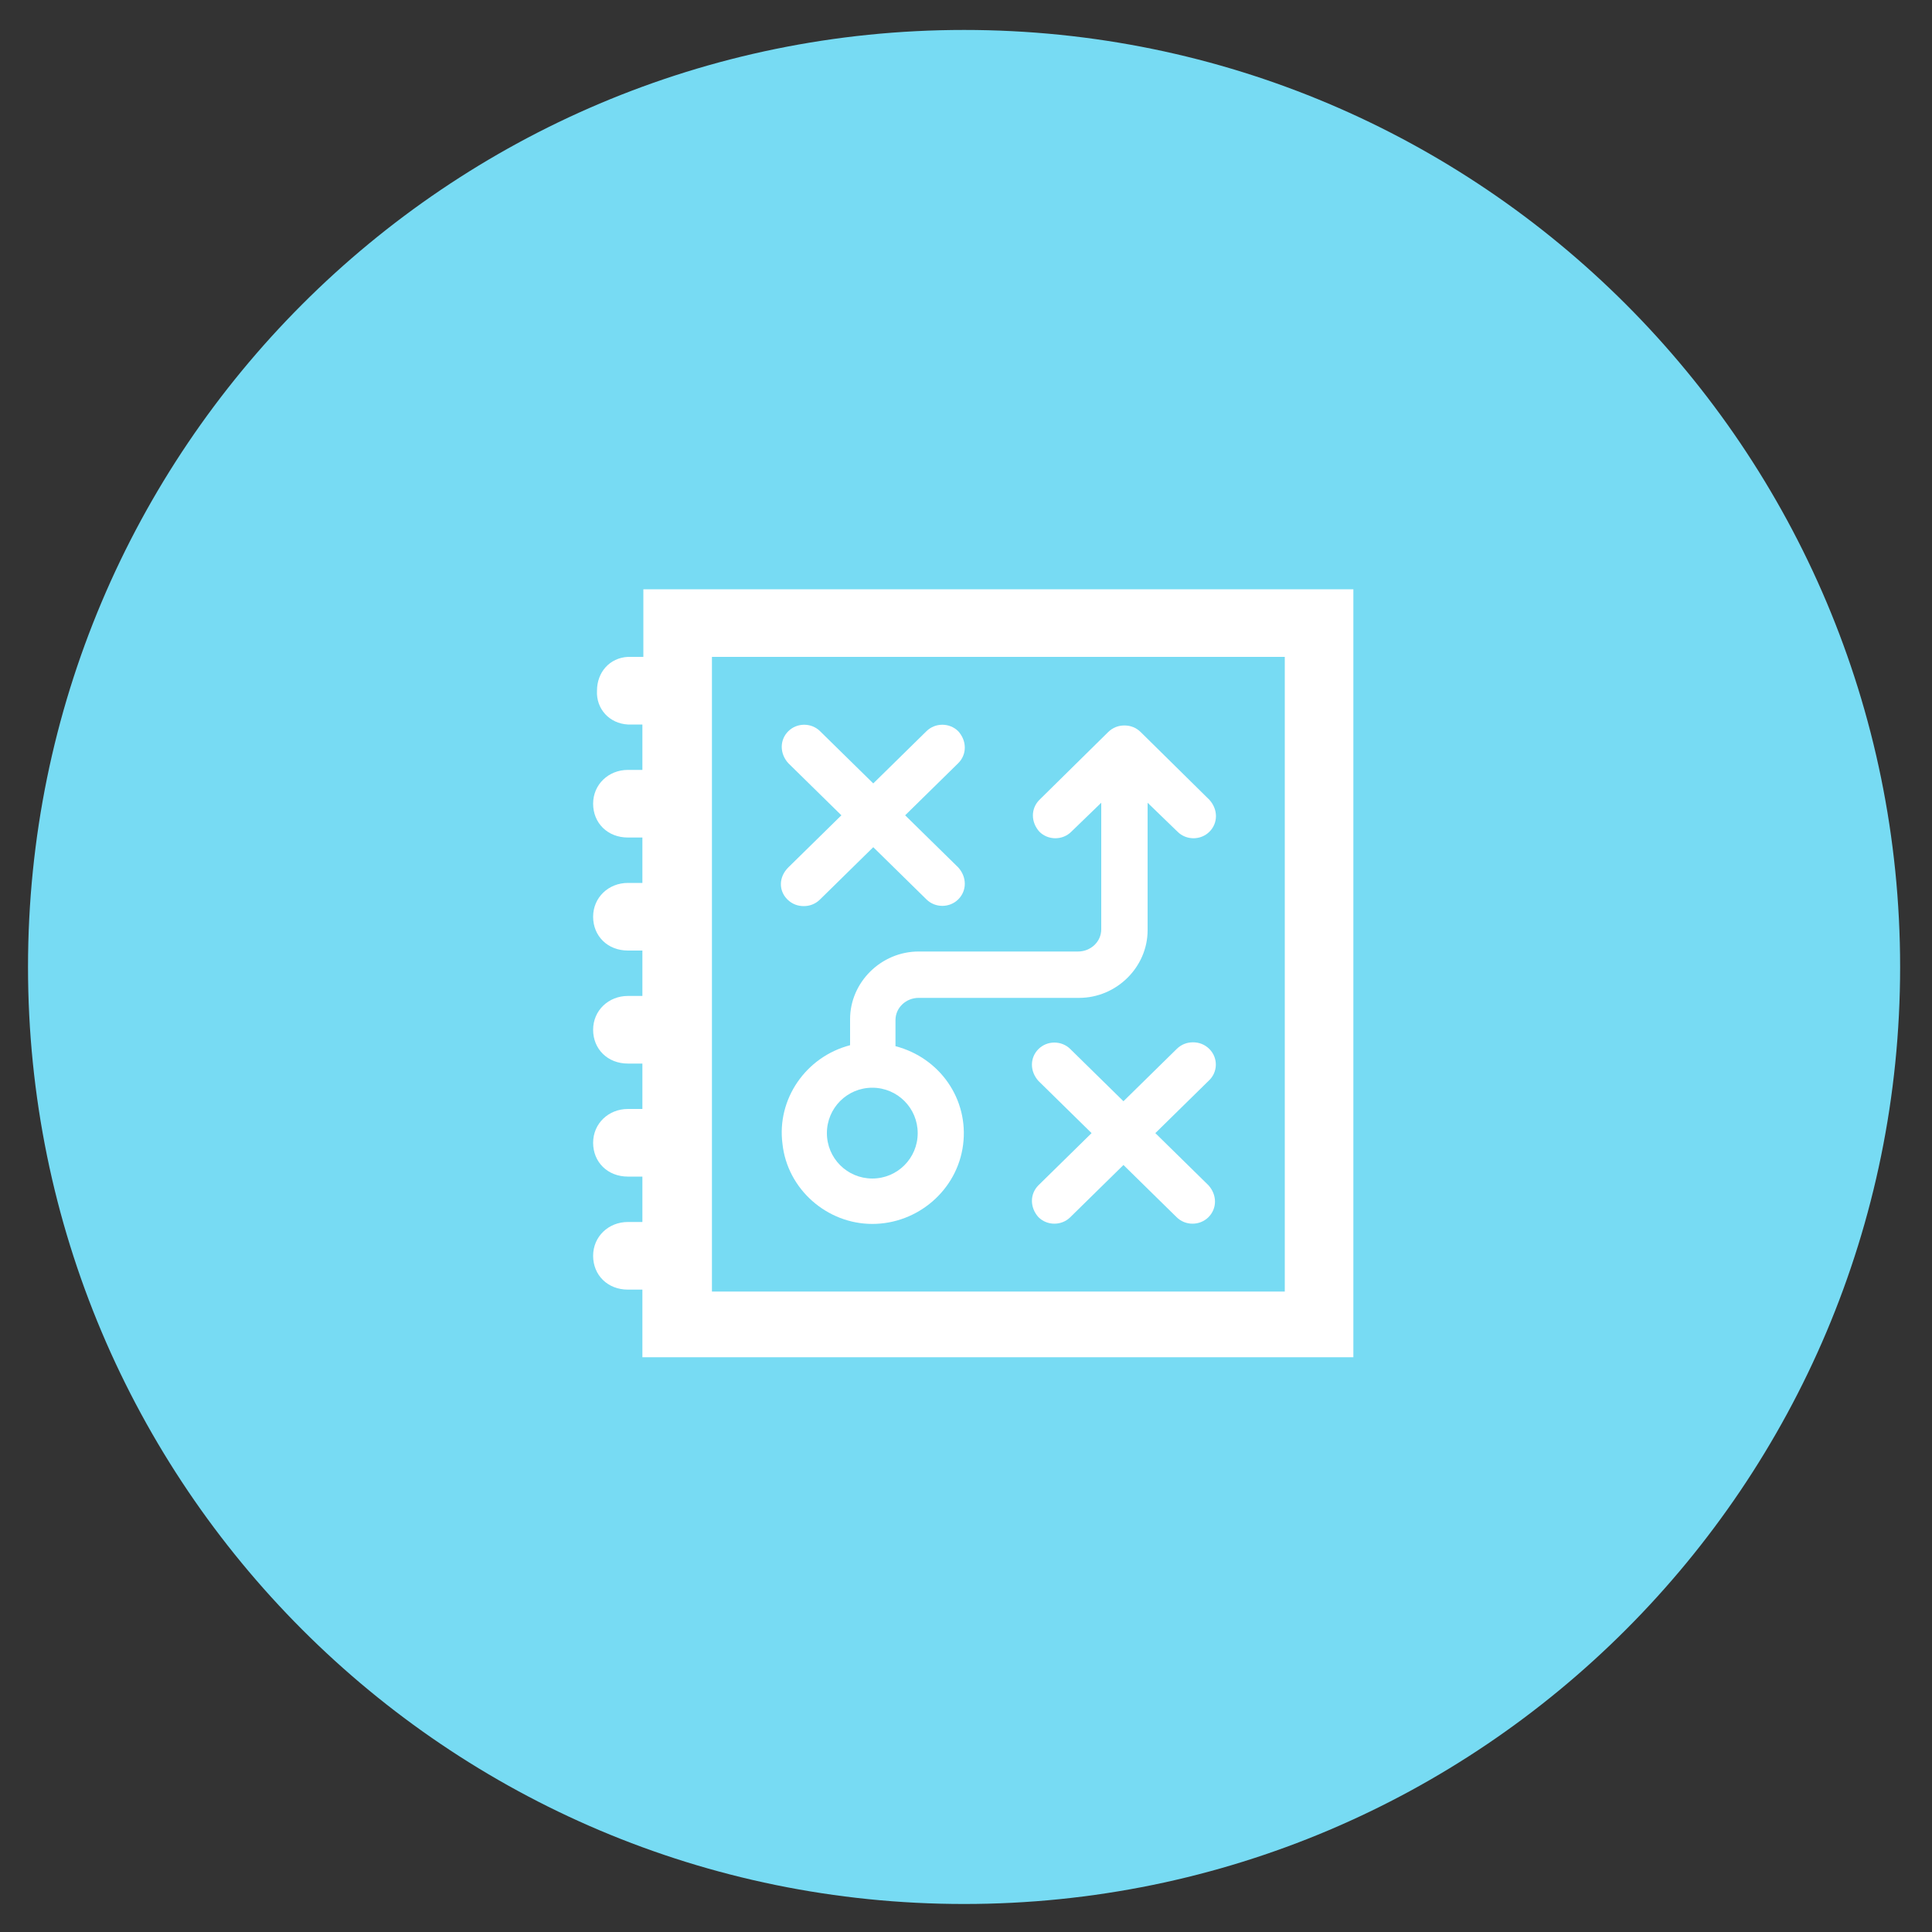 <?xml version="1.0" encoding="UTF-8"?> <!-- Generator: Adobe Illustrator 24.1.2, SVG Export Plug-In . SVG Version: 6.00 Build 0) --> <svg xmlns="http://www.w3.org/2000/svg" xmlns:xlink="http://www.w3.org/1999/xlink" x="0px" y="0px" viewBox="0 0 200 200" style="enable-background:new 0 0 200 200;" xml:space="preserve"><rect x="0" y="0" width="200" height="200" fill="#333333" stroke="none"/> <style type="text/css"> .st0{display:none;} .st1{display:inline;} .st2{fill-rule:evenodd;clip-rule:evenodd;fill:#FFC47E;} .st3{clip-path:url(#SVGID_2_);} .st4{clip-path:url(#SVGID_4_);fill:#FFFFFF;} .st5{clip-path:url(#SVGID_4_);fill:none;stroke:#FFFFFF;stroke-width:0.913;} .st6{clip-path:url(#SVGID_6_);fill:none;stroke:#FFFFFF;stroke-width:1.827;stroke-linejoin:round;stroke-miterlimit:10;} .st7{fill-rule:evenodd;clip-rule:evenodd;fill:#FF9B2A;} .st8{clip-path:url(#SVGID_8_);} .st9{clip-path:url(#SVGID_10_);fill:#FFFFFF;} .st10{fill-rule:evenodd;clip-rule:evenodd;fill:#FE632A;} .st11{clip-path:url(#SVGID_12_);} .st12{clip-path:url(#SVGID_14_);fill:#FFFFFF;} .st13{fill-rule:evenodd;clip-rule:evenodd;fill:#77DBF3;} .st14{clip-path:url(#SVGID_16_);} .st15{clip-path:url(#SVGID_18_);fill:#FFFFFF;} .st16{fill-rule:evenodd;clip-rule:evenodd;fill:#1EC5EC;} .st17{clip-path:url(#SVGID_20_);} .st18{clip-path:url(#SVGID_22_);fill:#FFFFFF;} .st19{fill-rule:evenodd;clip-rule:evenodd;fill:#0088CD;} .st20{clip-path:url(#SVGID_24_);} .st21{clip-path:url(#SVGID_26_);fill:#FFFFFF;} </style> <g id="Layer_1" class="st0"> <g class="st1"> <path class="st2" d="M2.3,100c0-53.8,43.6-97.4,97.3-97.4s97.3,43.6,97.3,97.4s-43.6,97.4-97.3,97.4S2.3,153.8,2.3,100L2.3,100z"></path> <g> <defs> <polygon id="SVGID_1_" points="2.3,197.4 196.9,197.4 196.9,2.7 2.3,2.7 2.3,197.4 "></polygon> </defs> <clipPath id="SVGID_2_"> <use xlink:href="#SVGID_1_" style="overflow:visible;"></use> </clipPath> <g class="st3"> <defs> <polygon id="SVGID_3_" points="45.4,152.8 153.8,152.8 153.8,45.8 45.4,45.8 45.4,152.8 "></polygon> </defs> <clipPath id="SVGID_4_"> <use xlink:href="#SVGID_3_" style="overflow:visible;"></use> </clipPath> <path class="st4" d="M151.2,106h-0.8c-0.4,0.3-0.8,0.5-1.3,0.6l-9.8,1.6c-0.5,0.1-1,0.5-1.1,0.9c-1,3.6-2.4,7.1-4.3,10.2 c-0.3,0.5-0.2,1,0.1,1.4l5.8,8.1c0.7,0.9,0.5,2.3-0.2,3.1l-7,6.9c-0.6,0.6-2.1,1.1-3.2,0.2l-8.1-5.6c-0.4-0.3-1-0.4-1.5-0.1 c-3.2,1.9-6.6,3.3-10.3,4.2c-0.5,0.1-0.9,0.5-1,1l-1.7,9.8c-0.2,1.2-1.2,2-2.4,2h-9.7c-1.2,0-2.2-0.9-2.4-2.1l-1.6-9.8 c-0.1-0.5-0.5-0.9-1-1.1c-3.5-0.9-6.8-2.2-10.1-4.1c-0.4-0.2-1.1-0.2-1.4,0.1l-8.2,5.8c-1.1,0.7-2.3,0.6-3.2-0.3l-7-6.9 c-0.8-0.8-1-2.1-0.3-3.1l5.8-8.1c0.3-0.4,0.3-1,0.1-1.5c-2-3.2-3.4-6.6-4.3-10.1c-0.1-0.5-0.5-0.9-1.1-0.9l-9.9-1.6 c-1.2-0.2-2-1.2-2-2.4v-9.8c0-1.2,0.9-2.2,2.1-2.4l9.7-1.6c0.5-0.1,1-0.5,1.1-1c0.9-3.6,2.3-7.1,4.2-10.2c0.2-0.4,0.2-1-0.1-1.4 l-5.8-8.1c-0.7-0.9-0.6-2.3,0.3-3.1l7-6.9c0.6-0.6,2.1-1,3.2-0.2l8,5.7c0.4,0.3,1,0.3,1.5,0.1c3.2-1.9,6.7-3.4,10.2-4.2 c0.5-0.1,0.9-0.6,1-1.1l1.7-9.8c0.2-1.2,1.2-2,2.4-2h9.7c1.2,0,2.2,0.9,2.4,2.1l1.6,9.6c0.1,0.5,0.5,0.9,1,1.1 c3.7,0.9,7.3,2.4,10.5,4.3c0.5,0.3,1,0.2,1.4-0.1l8-5.7c1.2-0.7,2.3-0.6,3.2,0.2l7,6.9c0.8,0.8,1,2.1,0.3,3.1L134,78 c-0.3,0.4-0.3,1-0.1,1.4c1.9,3.1,3.3,6.5,4.3,10.2c0.1,0.5,0.5,0.9,1,0.9l9.9,1.6c1.2,0.2,2,1.2,2,2.4L151.2,106L151.2,106 L151.2,106z M153.8,104.1v-9.7c0.1-2.5-1.7-4.6-4.2-4.9l-9-1.5l-0.4-1.1c-0.8-2.5-1.8-4.9-3-7.2l-0.5-1l5.3-7.3 c1.4-2,1.2-4.8-0.5-6.5l-7-6.9c-1.7-1.7-4.6-1.9-6.5-0.5l-7.4,5.2l-1-0.5c-2.4-1.3-5-2.3-7.6-3.1l-1.1-0.3l-0.1-0.2l-1.4-8.5 c-0.4-2.6-2.5-4.4-5-4.4h-9.9c-2.5,0-4.6,1.8-5,4.2l-1.5,8.9l-1.1,0.4c-2.5,0.8-4.9,1.8-7.3,3.1l-1.1,0.5l-7.4-5.2 c-1.9-1.4-4.9-1.1-6.5,0.5l-7,6.9c-1.8,1.8-2,4.5-0.5,6.5l5.4,7.4l-0.5,0.9c-1.2,2.3-2.2,4.7-3,7.2l-0.4,1.1l-8.9,1.5 c-2.5,0.4-4.3,2.5-4.3,4.9v9.8c0,2.5,1.8,4.6,4.3,5l9.1,1.5l0.4,1.1c0.8,2.5,1.8,4.9,3.1,7.2l0.5,1l-5.3,7.2 c-1.4,2-1.2,4.8,0.5,6.5l7,6.9c1.7,1.7,4.6,1.9,6.5,0.5L79,136l1,0.5c2.2,1.1,4.6,2.1,7.1,2.9l1.1,0.4l1.5,8.9 c0.4,2.4,2.5,4.2,5,4.2h9.9c2.5,0,4.6-1.8,5.1-4.2l1.5-8.9l1.1-0.4c2.6-0.8,5-1.8,7.3-3l1-0.5l7.4,5.2c2,1.4,4.8,1.2,6.5-0.5 l7-6.9c1.8-1.8,2-4.5,0.5-6.5l-5.3-7.3l0.5-1c1.3-2.4,2.3-4.8,3-7.2l0.4-1.1l9-1.5C152,108.7,153.8,106.6,153.8,104.1"></path> <path class="st5" d="M151.2,106h-0.8c-0.4,0.3-0.8,0.5-1.3,0.6l-9.8,1.6c-0.5,0.1-1,0.5-1.1,0.9c-1,3.6-2.4,7.1-4.3,10.2 c-0.3,0.5-0.2,1,0.1,1.4l5.8,8.1c0.7,0.9,0.5,2.3-0.2,3.1l-7,6.9c-0.6,0.6-2.1,1.1-3.2,0.2l-8.1-5.6c-0.4-0.3-1-0.4-1.5-0.1 c-3.2,1.9-6.6,3.3-10.3,4.2c-0.5,0.1-0.9,0.5-1,1l-1.7,9.8c-0.2,1.2-1.2,2-2.4,2h-9.7c-1.2,0-2.2-0.9-2.4-2.1l-1.6-9.8 c-0.1-0.5-0.5-0.9-1-1.1c-3.5-0.9-6.8-2.2-10.1-4.1c-0.4-0.2-1.1-0.2-1.4,0.1l-8.2,5.8c-1.1,0.7-2.3,0.6-3.2-0.3l-7-6.9 c-0.8-0.8-1-2.1-0.3-3.1l5.8-8.1c0.3-0.4,0.3-1,0.1-1.5c-2-3.2-3.4-6.6-4.3-10.1c-0.1-0.5-0.5-0.9-1.1-0.9l-9.9-1.6 c-1.2-0.2-2-1.2-2-2.4v-9.8c0-1.2,0.9-2.2,2.1-2.4l9.7-1.6c0.5-0.1,1-0.5,1.1-1c0.9-3.6,2.3-7.1,4.2-10.2c0.2-0.4,0.2-1-0.1-1.4 l-5.8-8.1c-0.7-0.9-0.6-2.3,0.3-3.1l7-6.9c0.6-0.6,2.1-1,3.2-0.2l8,5.7c0.4,0.3,1,0.3,1.5,0.1c3.2-1.9,6.7-3.4,10.2-4.2 c0.5-0.1,0.9-0.6,1-1.1l1.7-9.8c0.2-1.2,1.2-2,2.4-2h9.7c1.2,0,2.2,0.9,2.4,2.1l1.6,9.6c0.1,0.5,0.5,0.9,1,1.1 c3.7,0.9,7.3,2.4,10.5,4.3c0.5,0.3,1,0.2,1.4-0.1l8-5.7c1.2-0.7,2.3-0.6,3.2,0.2l7,6.9c0.8,0.8,1,2.1,0.3,3.1L134,78 c-0.3,0.4-0.3,1-0.1,1.4c1.9,3.1,3.3,6.5,4.3,10.2c0.1,0.5,0.5,0.9,1,0.9l9.9,1.6c1.2,0.2,2,1.2,2,2.4L151.2,106L151.2,106 L151.2,106z M153.8,104.1v-9.7c0.1-2.5-1.7-4.6-4.2-4.9l-9-1.5l-0.4-1.1c-0.8-2.5-1.8-4.9-3-7.2l-0.5-1l5.3-7.3 c1.4-2,1.2-4.8-0.5-6.5l-7-6.9c-1.7-1.7-4.6-1.9-6.5-0.5l-7.4,5.2l-1-0.5c-2.4-1.3-5-2.3-7.6-3.1l-1.1-0.3l-0.1-0.2l-1.4-8.5 c-0.4-2.6-2.5-4.4-5-4.4h-9.9c-2.5,0-4.6,1.8-5,4.2l-1.5,8.9l-1.1,0.4c-2.5,0.8-4.9,1.8-7.3,3.1l-1.1,0.5l-7.4-5.2 c-1.9-1.4-4.9-1.1-6.5,0.5l-7,6.9c-1.8,1.8-2,4.5-0.5,6.5l5.4,7.4l-0.5,0.9c-1.2,2.3-2.2,4.7-3,7.2l-0.4,1.1l-8.9,1.5 c-2.5,0.4-4.3,2.5-4.3,4.9v9.8c0,2.5,1.8,4.6,4.3,5l9.1,1.5l0.4,1.1c0.8,2.5,1.8,4.9,3.1,7.2l0.5,1l-5.3,7.2 c-1.4,2-1.2,4.8,0.5,6.5l7,6.9c1.7,1.7,4.6,1.9,6.5,0.5L79,136l1,0.5c2.2,1.1,4.6,2.1,7.1,2.9l1.1,0.4l1.5,8.9 c0.4,2.4,2.5,4.2,5,4.2h9.9c2.5,0,4.6-1.8,5.1-4.2l1.5-8.9l1.1-0.4c2.6-0.8,5-1.8,7.3-3l1-0.5l7.4,5.2c2,1.4,4.8,1.2,6.5-0.5 l7-6.9c1.8-1.8,2-4.5,0.5-6.5l-5.3-7.3l0.5-1c1.3-2.4,2.3-4.8,3-7.2l0.4-1.1l9-1.5C152,108.7,153.8,106.6,153.8,104.1"></path> </g> </g> <g> <defs> <polygon id="SVGID_5_" points="2.3,197.4 196.9,197.4 196.9,2.7 2.3,2.7 2.3,197.4 "></polygon> </defs> <clipPath id="SVGID_6_"> <use xlink:href="#SVGID_5_" style="overflow:visible;"></use> </clipPath> <path class="st6" d="M81.1,100C81.1,89,90,80,101.1,80s20.1,9,20.1,20.1c0,11.1-9,20.1-20.1,20.1S81.1,111.1,81.1,100L81.1,100z"></path> </g> </g> </g> <g id="Layer_2" class="st0"> <g class="st1"> <path class="st7" d="M2.8,100.1c0-53.2,43.4-96.4,97-96.4s97,43.2,97,96.4s-43.4,96.4-97,96.4S2.8,153.4,2.8,100.1L2.8,100.1z"></path> <g> <defs> <polygon id="SVGID_7_" points="2.8,196.5 196.8,196.5 196.8,3.8 2.8,3.8 2.8,196.5 "></polygon> </defs> <clipPath id="SVGID_8_"> <use xlink:href="#SVGID_7_" style="overflow:visible;"></use> </clipPath> <g class="st8"> <defs> <polygon id="SVGID_9_" points="49.8,153.9 158.6,153.9 158.6,45 49.8,45 49.8,153.9 "></polygon> </defs> <clipPath id="SVGID_10_"> <use xlink:href="#SVGID_9_" style="overflow:visible;"></use> </clipPath> <path class="st9" d="M138.8,64.8l-1.1-10.2l-12.5,12.5l0.7,5.9l-18.1,18.1c-1.6-0.8-3.4-1.4-5.3-1.4c-6.2,0-11.3,5.1-11.3,11.3 c0,6.2,5.1,11.3,11.3,11.3c6.2,0,11.3-5.1,11.3-11.3c0-1.9-0.5-3.6-1.2-5.2l18.1-18.1l5.9,0.7L149,65.9L138.8,64.8L138.8,64.8 L138.8,64.8z"></path> <path class="st9" d="M139.7,81.6l-1.5,1.6L136,83l-2.4-0.3c3.2,5.4,5.1,11.7,5.1,18.5c0,20-16.3,36.3-36.3,36.3 s-36.3-16.3-36.3-36.3s16.3-36.3,36.3-36.3c6.7,0,13,1.8,18.5,5.1l-0.2-2.3l-0.3-2.3l1.6-1.6l0.8-0.8c-6.1-3.2-12.9-5-20.3-5 c-23.8,0-43.1,19.3-43.1,43.1s19.3,43.1,43.1,43.1s43.1-19.3,43.1-43.1c0-7.4-1.8-14.2-5.1-20.2L139.7,81.6L139.7,81.6 L139.7,81.6z"></path> <path class="st9" d="M121.4,93.4c1,2.4,1.5,5,1.5,7.7c0,11.2-9.2,20.4-20.4,20.4s-20.4-9.2-20.4-20.4s9.2-20.4,20.4-20.4 c2.7,0,5.3,0.6,7.7,1.5l5.1-5.1c-3.9-2-8.2-3.2-12.8-3.2c-15,0-27.2,12.2-27.2,27.2c0,15,12.2,27.2,27.2,27.2 s27.2-12.2,27.2-27.2c0-4.6-1.1-9-3.2-12.8L121.4,93.4L121.4,93.4L121.4,93.4z"></path> </g> </g> </g> </g> <g id="Layer_3" class="st0"> <g class="st1"> <path class="st10" d="M2.7,100.1c0-53.7,43.5-97.2,97.1-97.2s97.1,43.5,97.1,97.2s-43.5,97.2-97.1,97.2S2.7,153.8,2.7,100.1 L2.7,100.1z"></path> <g> <defs> <polygon id="SVGID_11_" points="2.7,197.4 196.9,197.4 196.9,2.9 2.7,2.9 2.7,197.4 "></polygon> </defs> <clipPath id="SVGID_12_"> <use xlink:href="#SVGID_11_" style="overflow:visible;"></use> </clipPath> <g class="st11"> <defs> <polygon id="SVGID_13_" points="48.3,157.6 164.6,157.6 164.6,39.7 48.3,39.7 48.3,157.6 "></polygon> </defs> <clipPath id="SVGID_14_"> <use xlink:href="#SVGID_13_" style="overflow:visible;"></use> </clipPath> <path class="st12" d="M76.1,56.9h60.5v83.5H76.1V56.9L76.1,56.9L76.1,56.9z M68.9,147.8H144V49.6H68.9V147.8L68.9,147.8 L68.9,147.8z"></path> <polygon class="st12" points="83.4,68 104,68 104,72.9 83.4,72.9 83.4,68 "></polygon> <polygon class="st12" points="83.4,87.6 104,87.6 104,92.5 83.4,92.5 83.4,87.6 "></polygon> <polygon class="st12" points="83.4,126.9 104,126.9 104,131.8 83.4,131.8 83.4,126.9 "></polygon> <polygon class="st12" points="83.4,107.2 104,107.2 104,112.2 83.4,112.2 83.4,107.2 "></polygon> <polygon class="st12" points="129.4,65.3 126,61.8 118,69.9 114.9,66.7 111.5,70.2 118,76.8 129.4,65.3 "></polygon> <polygon class="st12" points="129.4,84.9 126,81.5 118,89.6 114.9,86.4 111.5,89.8 118,96.4 129.4,84.9 "></polygon> <polygon class="st12" points="129.4,104.5 126,101.1 118,109.2 114.9,106 111.5,109.5 118,116.1 129.4,104.5 "></polygon> <polygon class="st12" points="129.4,123.9 126,120.5 118,128.6 114.9,125.4 111.5,128.8 118,135.5 129.4,123.9 "></polygon> </g> </g> </g> </g> <g id="Layer_4"> <g> <path class="st13" d="M2.9,100.1c0-53.6,43.4-97,96.9-97s96.9,43.4,96.9,97s-43.4,97-96.9,97S2.9,153.7,2.9,100.1L2.9,100.1z"></path> <g> <defs> <polygon id="SVGID_15_" points="2.9,197.2 196.7,197.2 196.7,3.1 2.9,3.1 2.9,197.2 "></polygon> </defs> <clipPath id="SVGID_16_"> <use xlink:href="#SVGID_15_" style="overflow:visible;"></use> </clipPath> <g class="st14"> <defs> <polygon id="SVGID_17_" points="42.8,157.2 156.8,157.2 156.8,44.6 42.8,44.6 42.8,157.2 "></polygon> </defs> <clipPath id="SVGID_18_"> <use xlink:href="#SVGID_17_" style="overflow:visible;"></use> </clipPath> <path class="st15" d="M133,133.7H73.7V68H133V133.7L133,133.7L133,133.7z M66.6,61v7H65c-1.9,0.1-3.2,1.6-3.2,3.5 c-0.1,1.9,1.3,3.4,3.2,3.5h1.5v4.7H65c-2,0-3.6,1.5-3.6,3.5c0,2,1.5,3.5,3.6,3.5h1.5v4.7H65c-2,0-3.6,1.5-3.6,3.5 c0,2,1.5,3.5,3.6,3.5h1.5v4.7H65c-2,0-3.6,1.5-3.6,3.5c0,2,1.5,3.5,3.6,3.5h1.5v4.7H65c-2,0-3.6,1.5-3.6,3.5 c0,2,1.5,3.5,3.6,3.5h1.5v4.7H65c-2,0-3.6,1.5-3.6,3.5s1.5,3.5,3.6,3.5h1.5v7h73.6V61H66.6L66.6,61L66.6,61z"></path> <path class="st15" d="M90.3,112.6c2.6,0,4.7,2.1,4.7,4.7s-2.1,4.7-4.7,4.7s-4.7-2.1-4.7-4.7S87.7,112.6,90.3,112.6L90.3,112.6z M90.3,126.7c4.7,0,8.8-3.5,9.4-8.2c0.6-4.7-2.4-9-7-10.2v-2.7c0-1.3,1.1-2.3,2.4-2.3h16.6c3.9,0,7.1-3.2,7.1-7V83.1l3.1,3 c0.9,0.9,2.4,0.9,3.3,0c0.9-0.9,0.9-2.3,0-3.3l-7.1-7c-0.5-0.5-1.1-0.7-1.7-0.7c-0.6,0-1.2,0.2-1.7,0.7l-7.1,7 c-0.9,0.9-0.9,2.3,0,3.3c0.9,0.9,2.4,0.9,3.3,0l3.1-3v13.1c0,1.3-1.1,2.3-2.4,2.3H95.1c-3.9,0-7.1,3.2-7.1,7v2.7 c-4.6,1.2-7.6,5.6-7,10.2C81.5,123.1,85.6,126.7,90.3,126.7L90.3,126.7z"></path> <path class="st15" d="M125.2,108.6c-0.5-0.5-1.1-0.7-1.7-0.7c-0.6,0-1.2,0.2-1.7,0.7l-5.5,5.4l-5.5-5.4c-0.9-0.9-2.4-0.9-3.3,0 c-0.9,0.9-0.9,2.3,0,3.3l5.5,5.4l-5.5,5.4c-0.9,0.9-0.9,2.3,0,3.3c0.9,0.9,2.4,0.9,3.3,0l5.5-5.4l5.5,5.4c0.9,0.9,2.4,0.9,3.3,0 c0.9-0.9,0.9-2.3,0-3.3l-5.5-5.4l5.5-5.4C126.1,111,126.1,109.5,125.2,108.6L125.2,108.6z"></path> <path class="st15" d="M81.5,93.1c0.5,0.5,1.1,0.7,1.7,0.7c0.6,0,1.2-0.2,1.7-0.7l5.5-5.4l5.5,5.4c0.9,0.9,2.4,0.9,3.3,0 c0.9-0.9,0.9-2.3,0-3.3l-5.5-5.4l5.5-5.4c0.9-0.9,0.9-2.3,0-3.3c-0.9-0.9-2.4-0.9-3.3,0l-5.5,5.4l-5.5-5.4 c-0.9-0.9-2.4-0.9-3.3,0c-0.9,0.9-0.9,2.3,0,3.3l5.5,5.4l-5.5,5.4C80.6,90.8,80.6,92.2,81.5,93.1L81.5,93.1z"></path> </g> </g> </g> </g> <g id="Layer_5" class="st0"> <g class="st1"> <path class="st16" d="M2.4,100.1C2.4,46.3,46,2.6,99.8,2.6s97.4,43.7,97.4,97.5s-43.6,97.5-97.4,97.5S2.4,154,2.4,100.1L2.4,100.1 z"></path> <g> <defs> <polygon id="SVGID_19_" points="2.4,197.6 197.2,197.6 197.2,2.6 2.4,2.6 2.4,197.6 "></polygon> </defs> <clipPath id="SVGID_20_"> <use xlink:href="#SVGID_19_" style="overflow:visible;"></use> </clipPath> <g class="st17"> <defs> <polygon id="SVGID_21_" points="47,161.9 157.1,161.9 157.1,51.8 47,51.8 47,161.9 "></polygon> </defs> <clipPath id="SVGID_22_"> <use xlink:href="#SVGID_21_" style="overflow:visible;"></use> </clipPath> <path class="st18" d="M93.1,126.7c-1.6,0-3.1-0.3-4.6-0.9c-2.4-0.9-4.5-2.6-6-4.8c-0.1,0-0.3-0.1-0.5-0.1l-13.8,27.1l11.6-2.6 l5.8,10.9l14.3-28c-1.6-0.2-3.2-0.9-4.6-1.7C94.7,126.6,93.9,126.7,93.1,126.7L93.1,126.7z"></path> <path class="st18" d="M117,125.2c-1.6,0.7-3.3,1-5,1c-0.9,0-1.7-0.1-2.6-0.2c-1.7,1.1-3.7,2-5.7,2.2l15.1,27.3l6-9.8l11.7,2 l-14.6-26.2C120.6,123.1,119,124.4,117,125.2L117,125.2z"></path> <path class="st18" d="M101.7,111c-10.9,0-19.8-8.8-19.8-19.8s8.9-19.8,19.8-19.8s19.8,8.8,19.8,19.8S112.6,111,101.7,111 L101.7,111z M135.5,91.1c0-2.5-1-4.8-2.8-6.4c0.9-2.2,1-4.7,0-7c-0.9-2.1-2.5-3.7-4.5-4.5c-0.1-2.1-0.9-4.1-2.5-5.7 c-1.8-1.8-4.1-2.6-6.5-2.5c-0.8-2.2-2.5-4-4.9-4.9c-2.1-0.8-4.4-0.8-6.3,0c-1.6-1.4-3.6-2.3-5.8-2.3c-2.5,0-4.8,1-6.4,2.8 c-2.2-0.9-4.7-1-7,0c-2.1,0.9-3.7,2.5-4.5,4.5c-2.1,0.1-4.1,0.9-5.7,2.5c-1.8,1.8-2.6,4.1-2.5,6.5c-2.2,0.8-4,2.5-4.9,4.9 c-0.8,2.1-0.8,4.4,0,6.3c-1.4,1.6-2.3,3.6-2.3,5.9c0,2.5,1,4.8,2.8,6.4c-0.9,2.2-1,4.7,0,7c0.9,2.1,2.5,3.7,4.5,4.5 c0.1,2.1,0.9,4.1,2.5,5.7c1.8,1.8,4.1,2.6,6.5,2.5c0.8,2.2,2.5,4,4.9,4.9c2.1,0.8,4.4,0.8,6.3,0c1.6,1.4,3.6,2.3,5.8,2.3 c2.5,0,4.8-1,6.4-2.8c2.2,0.9,4.7,1,7,0c2.1-0.9,3.7-2.5,4.5-4.5c2.1-0.1,4.1-0.9,5.7-2.5c1.8-1.8,2.6-4.1,2.5-6.5 c2.2-0.8,4-2.5,4.9-4.9c0.8-2.1,0.8-4.4,0-6.3C134.6,95.5,135.5,93.4,135.5,91.1L135.5,91.1z"></path> </g> </g> </g> </g> <g id="Layer_6" class="st0"> <g class="st1"> <path class="st19" d="M2.4,100.1C2.4,46.3,46,2.6,99.8,2.6s97.4,43.7,97.4,97.5s-43.6,97.5-97.4,97.5S2.4,154,2.4,100.1L2.4,100.1 z"></path> <g> <defs> <polygon id="SVGID_23_" points="2.4,197.6 197.2,197.6 197.2,2.6 2.4,2.6 2.4,197.6 "></polygon> </defs> <clipPath id="SVGID_24_"> <use xlink:href="#SVGID_23_" style="overflow:visible;"></use> </clipPath> <g class="st20"> <defs> <polygon id="SVGID_25_" points="47,150 151.1,150 151.1,45.8 47,45.8 47,150 "></polygon> </defs> <clipPath id="SVGID_26_"> <use xlink:href="#SVGID_25_" style="overflow:visible;"></use> </clipPath> <polygon class="st21" points="129.4,61 135.9,61 135.9,134.8 62.2,134.8 62.2,128.3 129.4,128.3 129.4,61 "></polygon> <polygon class="st21" points="111,83.8 122.9,83.8 122.9,121.8 111,121.8 111,83.8 "></polygon> <polygon class="st21" points="94.7,61 106.6,61 106.6,121.8 94.7,121.8 94.7,61 "></polygon> <polygon class="st21" points="78.5,83.8 90.4,83.8 90.4,121.8 78.5,121.8 78.5,83.8 "></polygon> <polygon class="st21" points="62.2,102.2 74.1,102.2 74.1,121.8 62.2,121.8 62.2,102.2 "></polygon> </g> </g> </g> </g> </svg> 